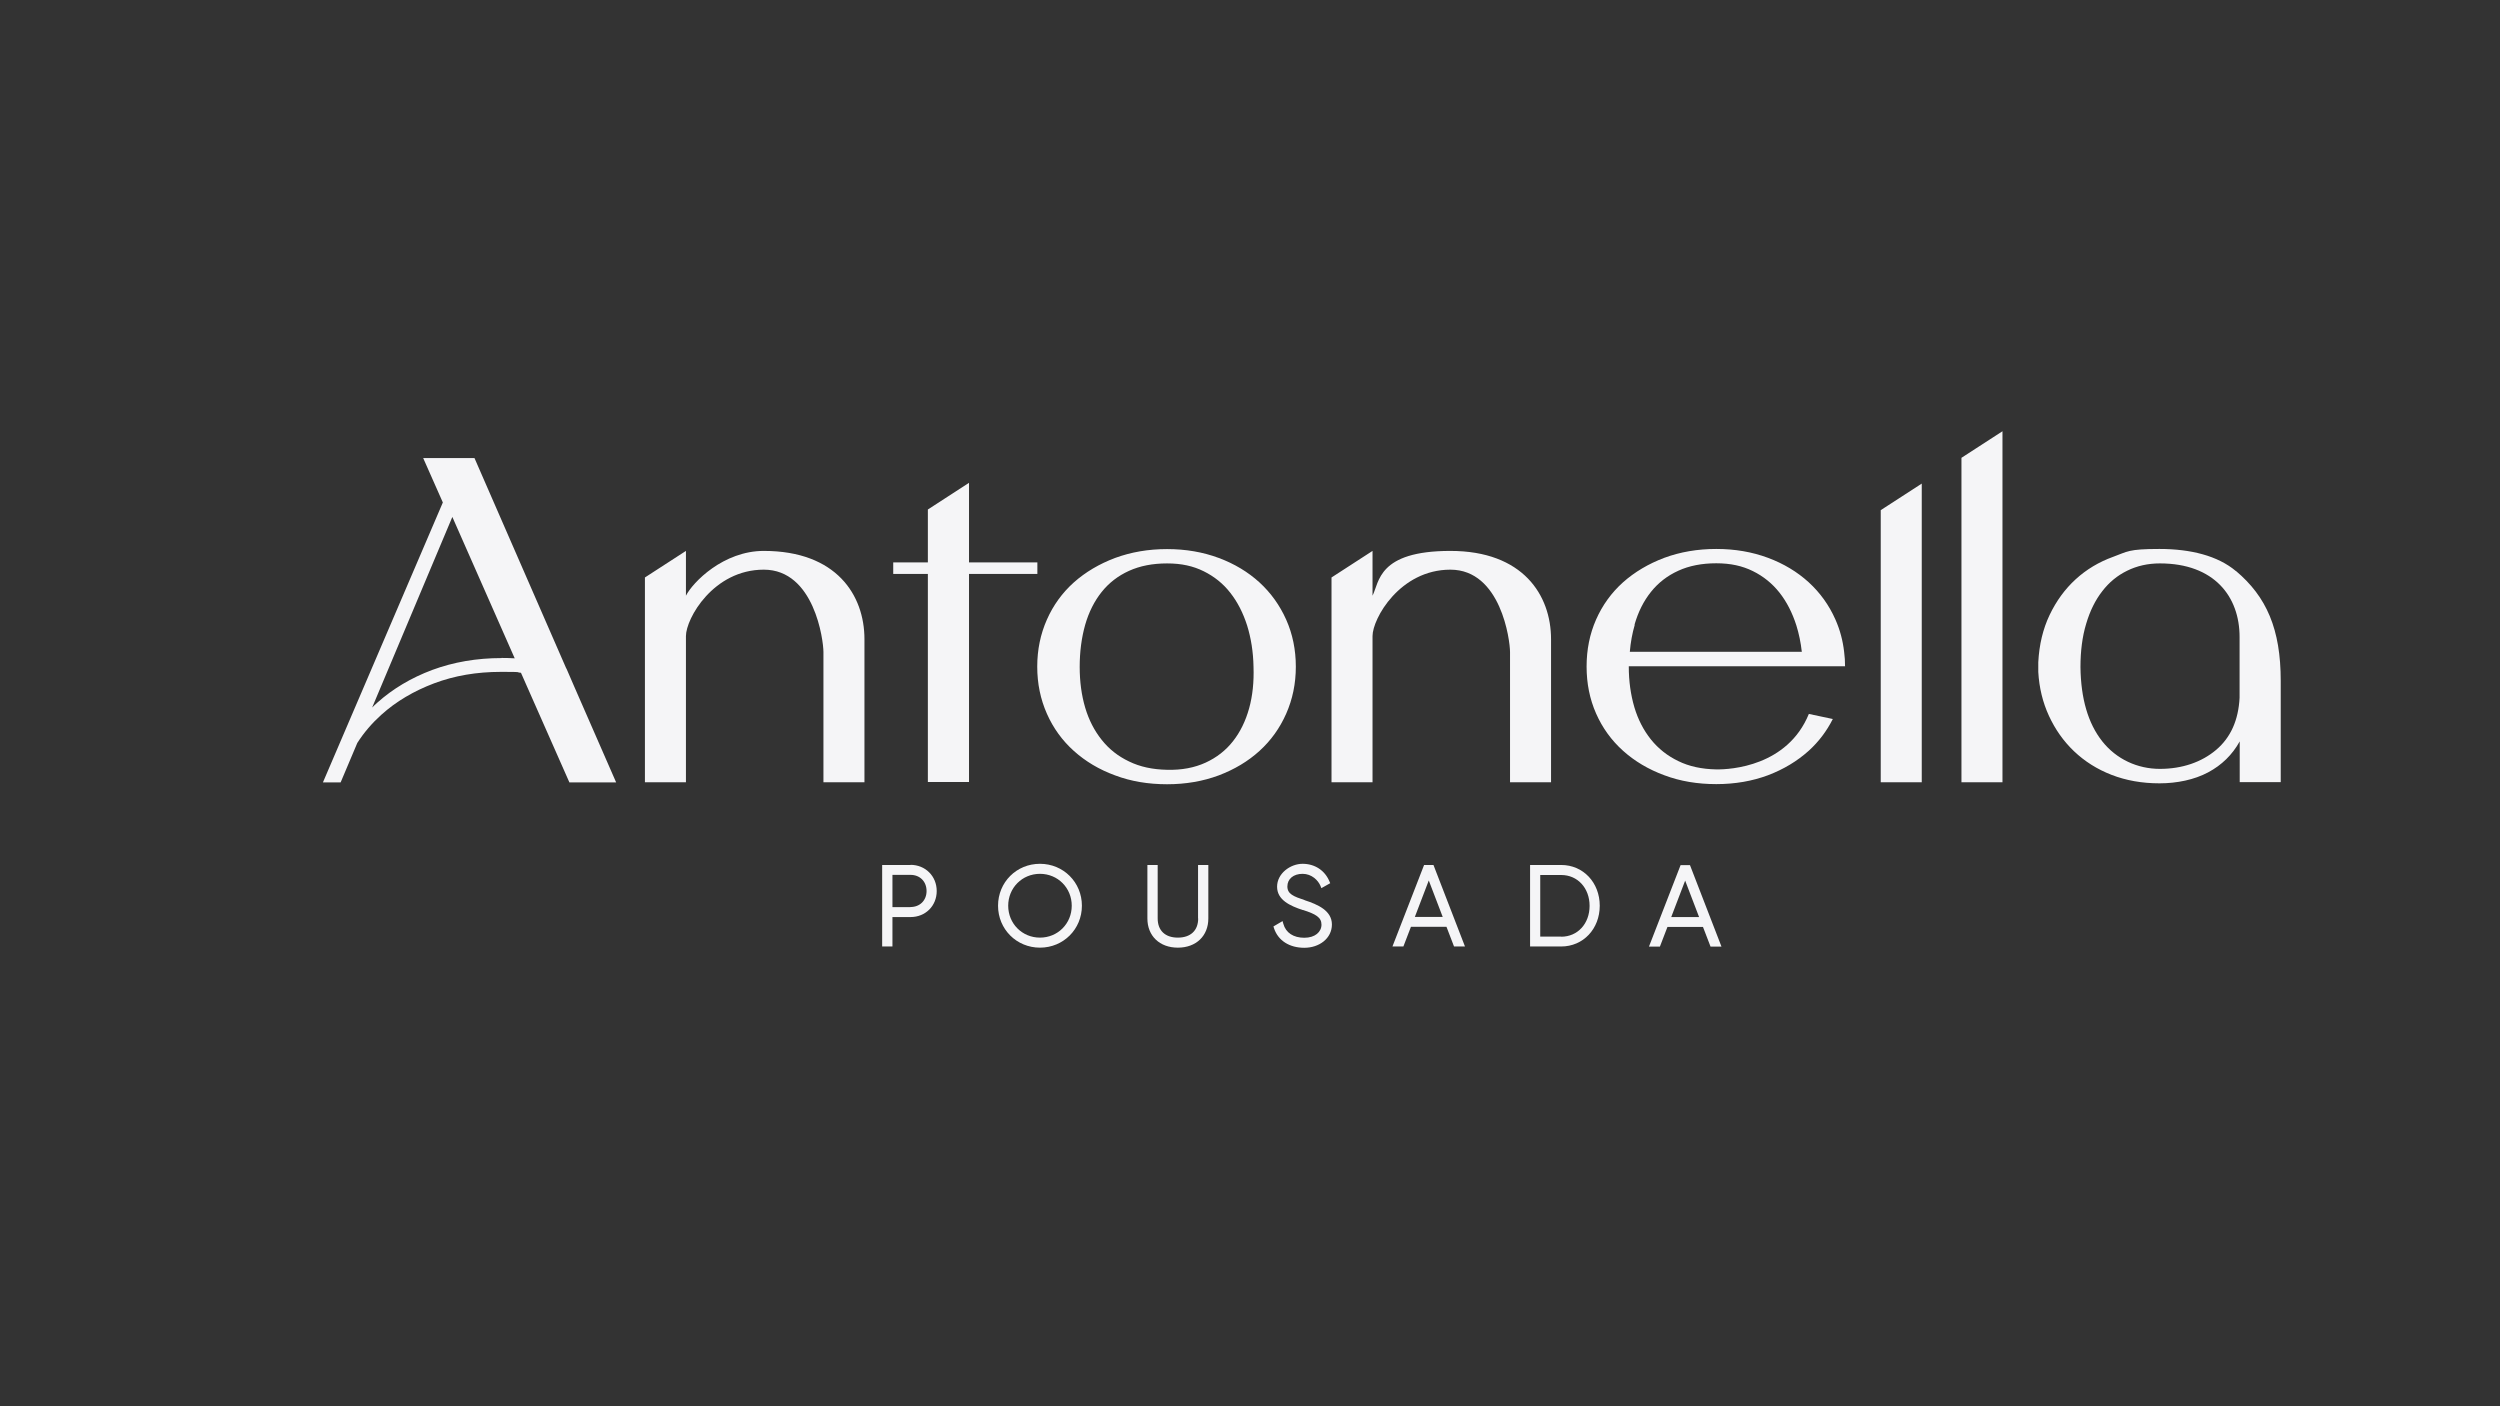 <?xml version="1.0" encoding="UTF-8"?>
<svg id="Camada_1" xmlns="http://www.w3.org/2000/svg" version="1.1" viewBox="0 0 1920 1080">
  <rect x="0" y="0" width="1920" height="1080" fill="#333333" stroke="none"/>
  <!-- Generator: Adobe Illustrator 29.5.0, SVG Export Plug-In . SVG Version: 2.1.0 Build 137)  -->
  <defs>
    <style>
      .st0 {
        fill: #f5f5f7;
      }
    </style>
  </defs>
  <path class="st0" d="M995.2,512c0-13-2.5-25.1-7.4-36.1-4.9-11-11.8-20.6-20.5-28.6-8.8-8-19.2-14.3-31.3-18.8-12.1-4.5-25.3-6.8-39.7-6.8s-27.6,2.3-39.9,6.8c-12.2,4.6-22.8,10.9-31.7,18.8-8.9,8-15.8,17.5-20.7,28.6-4.9,11.1-7.4,23.1-7.4,36.1s2.5,25,7.4,36.1c4.9,11.1,11.8,20.6,20.7,28.6,8.9,8,19.4,14.3,31.7,18.8,12.2,4.6,25.5,6.8,39.9,6.8s27.6-2.3,39.7-6.8c12.1-4.6,22.5-10.8,31.3-18.8,8.8-8,15.6-17.5,20.5-28.6,4.9-11.1,7.4-23.1,7.4-36.1ZM959.3,544.1c-2.7,9.7-6.8,18.1-12.4,25.2-5.5,7-12.5,12.5-21,16.4-8.5,3.9-18.4,5.8-29.6,5.5-11.1-.2-20.8-2.3-29.2-6.4-8.4-4-15.4-9.5-21-16.6-5.6-7-9.9-15.3-12.7-24.8-2.8-9.5-4.2-19.9-4.2-31.3s1.4-22.3,4.2-32.2c2.8-9.8,7.1-18.3,12.7-25.3,5.6-7,12.6-12.4,21-16.2,8.4-3.8,18.1-5.7,29.2-5.7s20,2,28.1,6c8.1,4,15,9.5,20.5,16.6,5.5,7,9.8,15.4,12.9,25.1,3,9.7,4.7,20.3,4.9,31.7.4,11.6-.7,22.3-3.4,32Z"/>
  <path class="st0" d="M1717.2,438.6c-14-11.8-34.8-17-58.8-17s-24.4,2-35.4,6c-11.1,4-20.7,9.8-28.9,17.3-8.2,7.5-14.9,16.7-20,27.4-5.1,10.7-8,22.8-8.7,36.3v7.5c.7,12.1,3.4,23.3,8.2,33.7,4.8,10.4,11.2,19.5,19.3,27.2,8.1,7.7,17.7,13.8,28.8,18.1,11.1,4.3,23.3,6.5,36.8,6.5s26.8-2.8,37.3-8.4c10.5-5.6,18.6-13.5,24.3-23.8v31.3h31.5v-77.8c0-39.8-10.9-64.6-34.4-84.4ZM1720,535.9c-.9,17.3-6.9,30.6-18,40-11.1,9.4-26,14.6-43.2,14.6s-33.4-7.4-44.3-21.2c-10.9-13.8-16.4-32.8-16.7-57,0-12.1,1.4-23.5,4.4-33.3,2.9-9.8,7-18.1,12.3-24.9,5.3-6.9,11.6-12.1,19.2-15.8,7.5-3.7,15.9-5.6,25.1-5.6,41.8,0,61.2,25.5,61.2,56.5v46.6Z"/>
  <polygon class="st0" points="796.7 440.8 796.7 431.9 744.2 431.9 744.2 370.8 712.6 391.3 712.6 431.9 686 431.9 686 440.8 712.6 440.8 712.6 600.6 744.2 600.6 744.2 440.8 796.7 440.8"/>
  <path class="st0" d="M1417,511.8c0-3.8-.2-7.5-.7-11.1-1-8.8-3.2-17-6.7-24.9-4.9-11.1-11.8-20.6-20.5-28.6-8.8-8-19.2-14.3-31.3-18.8-12.1-4.5-25.3-6.8-39.7-6.8s-27.7,2.3-39.9,6.8c-12.2,4.6-22.8,10.9-31.7,18.8-8.9,8-15.8,17.5-20.7,28.6-4.9,11.1-7.3,23.1-7.3,36.1s2.4,25,7.3,36.1c4.9,11.1,11.8,20.6,20.7,28.6,8.9,8,19.5,14.3,31.7,18.8,12.2,4.6,25.5,6.8,39.9,6.8s27.6-2.3,39.7-6.8c12.1-4.6,22.5-10.9,31.3-18.8,7.7-7,13.8-15.1,18.5-24.4l-18.4-3.9c-16.4,40.1-59.9,42.8-71.2,42.6-11-.2-20.8-2.3-29.1-6.4-8.3-4-15.3-9.5-21-16.6-5.6-7-9.9-15.3-12.7-24.7-2.8-9.5-4.3-19.9-4.3-31.3v-.2h166ZM1255.3,479.8c2.8-9.8,7-18.2,12.7-25.3,5.6-7,12.6-12.4,21-16.2,8.3-3.8,18.1-5.7,29.1-5.7s20,2,28.1,6c8.1,4,14.9,9.5,20.5,16.6,5.5,7,9.8,15.4,12.9,25.1,2,6.4,3.4,13.2,4.2,20.3h-132.1c.6-7.3,1.9-14.3,3.8-20.8Z"/>
  <polygon class="st0" points="1444.4 600.8 1475.9 600.8 1475.9 371.4 1444.4 391.8 1444.4 600.8"/>
  <polygon class="st0" points="1506.4 600.8 1537.9 600.8 1537.9 331.2 1506.4 351.6 1506.4 600.8"/>
  <path class="st0" d="M434.9,513.4l-70.5-161.6h-39.4l15.1,34.1-92.1,215h13.6l12.8-30.3h0c5.1-8,11.3-15.2,18.4-21.6,11.4-10.3,25-18.3,40.6-24.2,15.7-5.9,32.7-8.8,51.2-8.8s10.4.2,15.5.7l37.2,84.2h35.9l-32.4-74.1-5.8-13.4ZM385.2,505.4c-19.2,0-36.9,3.1-53.2,9.1-16.3,6.1-30.3,14.5-42.2,25.1-1.4,1.2-2.7,2.5-4,3.8l61.6-146.4,47.9,108.6c-3.3-.2-6.7-.3-10.1-.3Z"/>
  <path class="st0" d="M586.6,423.1c-31,0-54.5,24-59.8,34.4v-34.4h0l-31.5,20.4v157.3h31.5v-112.3c0-13.4,21-51,59.8-51s45.8,54.2,45.8,63.2v100.1h31.5v-109.9c0-33.8-21.5-67.8-77.3-67.8Z"/>
  <path class="st0" d="M1159.7,600.8h31.5v-109.9c0-33.8-21.5-67.8-77.3-67.8s-54.5,24-59.8,34.4v-34.4l-31.5,20.4v157.3h31.5v-112.3c0-13.4,21-51,59.8-51s45.8,54.2,45.8,63.2v100.1Z"/>
  <path class="st0" d="M699.3,664.3h-21.8v62.6h7.9v-22.6h13.9c11.5,0,20.1-8.6,20.1-20s-8.7-20.1-20.1-20.1ZM699.3,696.7h-13.9v-24.8h13.9c7.2,0,12.3,5.1,12.3,12.4s-5.2,12.3-12.3,12.3Z"/>
  <path class="st0" d="M798.7,663.4c-18.1,0-32.2,14.2-32.2,32.2s14.2,32.2,32.2,32.2,32.2-14.2,32.2-32.2-14.2-32.2-32.2-32.2ZM798.7,720.1c-13.7,0-24.4-10.8-24.4-24.5s10.7-24.5,24.4-24.5,24.4,10.8,24.4,24.5-10.7,24.5-24.4,24.5Z"/>
  <path class="st0" d="M920.2,705.4c0,9.2-5.8,14.7-15.6,14.7s-15.5-5.5-15.5-14.7v-41.1h-7.9v41.1c0,13.4,9.4,22.4,23.4,22.4s23.4-9,23.4-22.4v-41.1h-7.9v41.1Z"/>
  <path class="st0" d="M1002,691.3c-8.5-2.8-13.3-4.7-13.3-10.5s4.7-9.7,11.7-9.7,11.9,5,13.7,9.2l.7,1.8,6.8-3.8-.6-1.4c-3.5-8.4-11.2-13.5-20.6-13.5s-19.6,7.4-19.6,17.6,10,14.7,19.7,17.9h.3c9.6,3.1,14.1,5.6,14.1,11.2s-4.9,10.1-13.2,10.1-14.2-3.8-16.1-10.7l-.6-2.1-7,4.1.4,1.3c3.1,9.5,11.8,15.1,23.3,15.1s21.2-7.2,21.2-17.9-11-15.4-20.8-18.6Z"/>
  <path class="st0" d="M1093.7,664.3l-24.3,62.6h8.4l5.8-15.1h27.3l5.8,15.1h8.4l-24.2-62.6h-7.1ZM1086.6,704.2l10.7-28,10.7,28h-21.4Z"/>
  <path class="st0" d="M1199,664.3h-23.9v62.6h23.9c16.9,0,29.6-13.5,29.6-31.3s-12.7-31.3-29.6-31.3ZM1199,719.3h-16.1v-47.3h16.1c12.6,0,21.8,10,21.8,23.7s-9.2,23.7-21.8,23.7Z"/>
  <path class="st0" d="M1290.7,664.4l-24.3,62.6h8.4l5.8-15.1h27.3l5.8,15.1h8.4l-24.2-62.6h-7.1ZM1283.5,704.3l10.7-28,10.7,28h-21.4Z"/>
</svg>